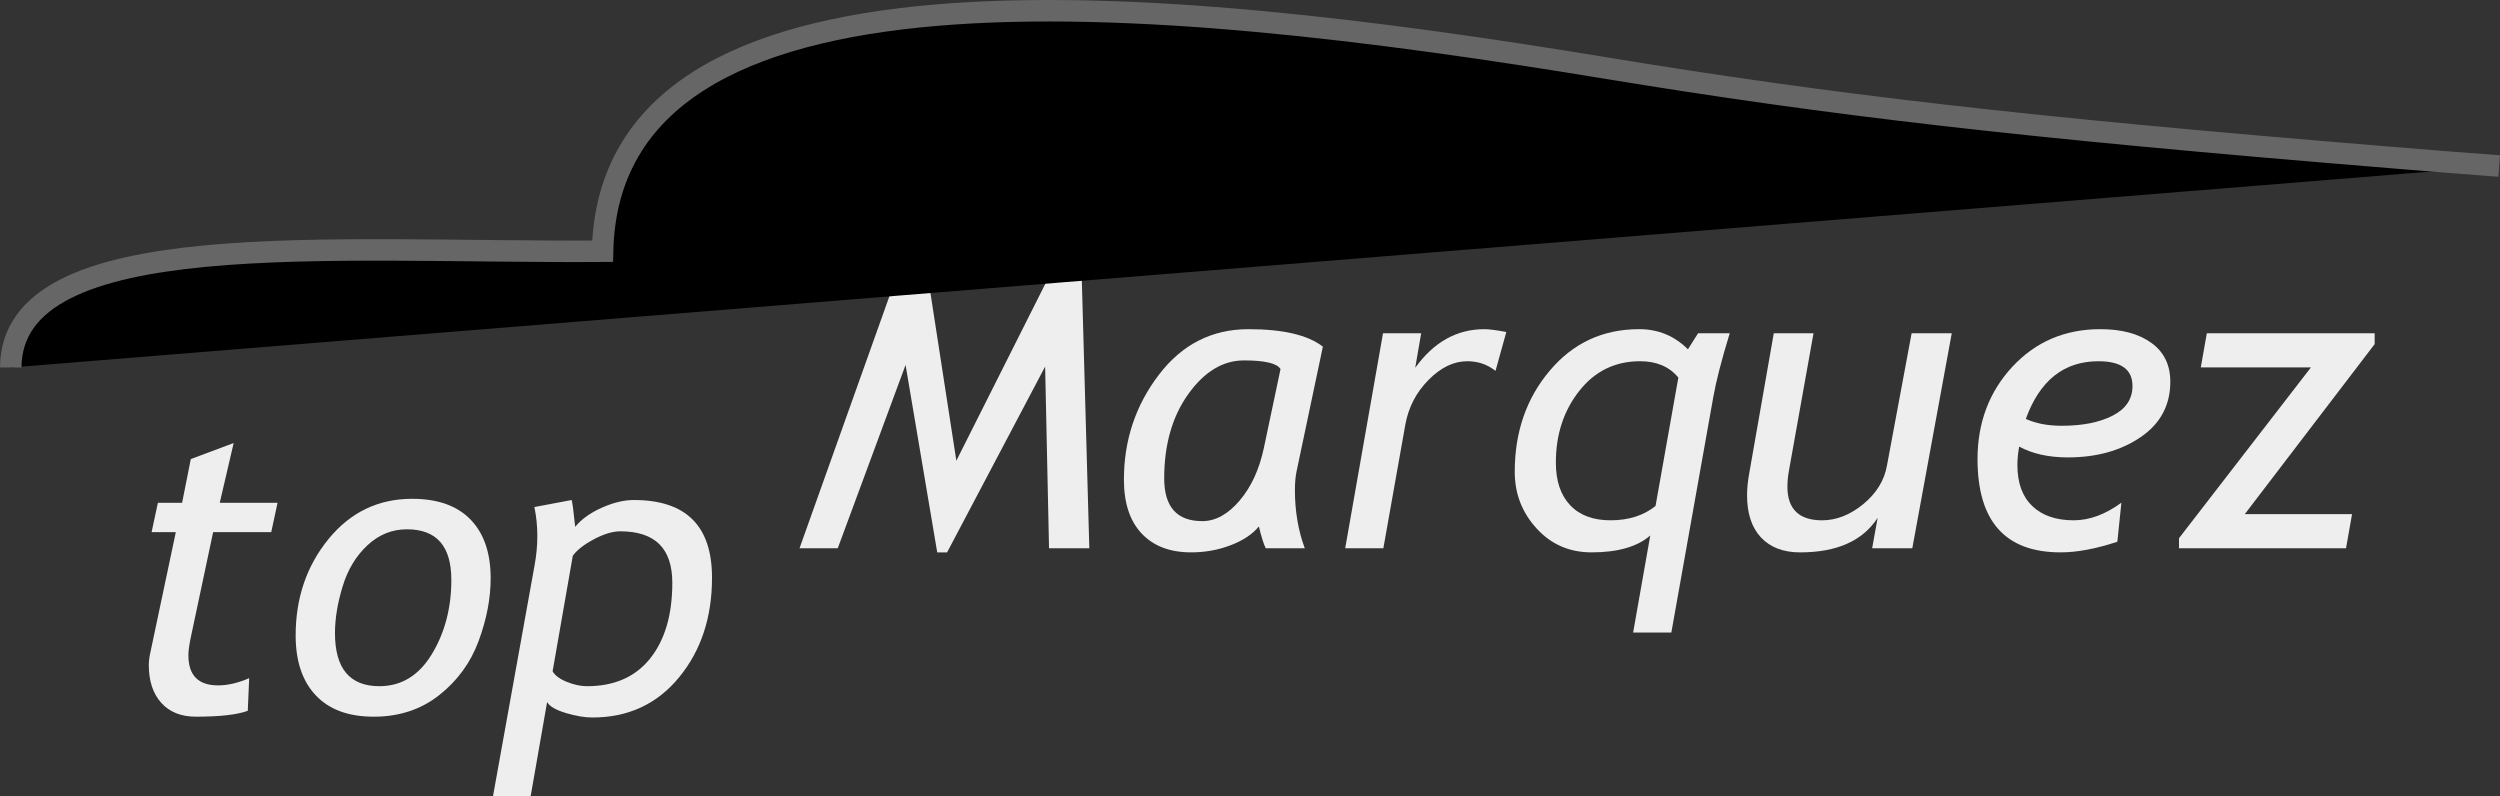 <?xml version="1.0" encoding="UTF-8"?>
<!DOCTYPE svg PUBLIC "-//W3C//DTD SVG 1.1//EN" "http://www.w3.org/Graphics/SVG/1.1/DTD/svg11.dtd">
<svg xmlns="http://www.w3.org/2000/svg" xml:space="preserve" width="61.572mm" height="19.608mm" version="1.1" style="shape-rendering:geometricPrecision; text-rendering:geometricPrecision; image-rendering:optimizeQuality; fill-rule:evenodd; clip-rule:evenodd"
viewBox="0 0 5613.06 1787.5"
xmlns:xlink="https://www.w3.org/1999/xlink">
<rect x="0" y="0" width="5613.06" height="1787.5" fill="#333333" stroke="none"/>
<defs>
<style type="text/css">
<![CDATA[
.str0 {stroke:#666666;stroke-width:48.24;stroke-miterlimit:7.661}
.fil1 {fill:#000}
.fil0 {fill:#eeeeee;fill-rule:nonzero}
]]>
</style>
</defs>
<g id="Layer_x0020_1">
<path class="fil0" d="M394.74 1194.71l-54.35 0 14.11 -65.77 54.35 0 19.53 -98.2 96.24 -36.04 -31.23 134.24 129.73 0 -14.11 65.77 -130.48 0 -49.7 234.23c-3.9,18.17 -5.85,32.28 -5.85,42.19 0,45.19 22.22,67.72 66.67,67.72 21.61,0 44.89,-5.41 69.81,-16.22l-3.15 73.28c-24.02,8.86 -62.76,13.21 -116.36,13.21 -33.34,0 -59.31,-10.36 -77.93,-31.08 -18.62,-20.72 -27.93,-49.1 -27.93,-85.28 0,-8.26 1.35,-18.32 4.06,-30.33l56.6 -267.72z"/>
<path id="_1" class="fil0" d="M663.81 1426.84c0,-84.23 24.62,-156.45 73.87,-216.67 49.25,-60.21 111.71,-90.24 187.69,-90.24 57.21,0 100.75,15.47 130.94,46.4 30.18,31.08 45.34,74.93 45.34,131.98 0,45.2 -9.02,92.05 -27.03,140.85 -18.02,48.8 -47.45,89.19 -88.44,121.47 -40.84,32.28 -89.8,48.5 -147,48.5 -56.6,0 -99.85,-15.92 -130.03,-47.74 -30.18,-31.83 -45.34,-76.73 -45.34,-134.54zm88.28 -5.41c0,79.43 33.18,119.22 99.71,119.22 49.39,0 88.74,-24.03 117.87,-72.07 29.13,-48.2 43.69,-103.75 43.69,-166.66 0,-75.68 -33.18,-113.52 -99.7,-113.52 -33.64,0 -63.22,12.02 -88.89,36.04 -25.67,24.02 -44.14,54.81 -55.55,92.34 -11.41,37.54 -17.12,72.37 -17.12,104.66z"/>
<path id="_2" class="fil0" d="M1228.38 1576.24l-36.94 211.26 -84.54 0 93.24 -517.72c4.2,-22.67 6.31,-44.74 6.31,-66.52 0,-22.22 -2.25,-43.84 -6.61,-64.86l83.63 -15.76c1.5,3.76 4.21,23.88 7.96,60.2 13.82,-16.97 33.64,-31.22 59.47,-42.79 25.83,-11.56 49.85,-17.41 72.06,-17.41 58.71,0 102.7,14.56 131.84,43.54 29.27,28.98 43.84,72.68 43.84,130.94 0,89.04 -24.62,163.66 -74.02,223.72 -49.4,60.06 -114.26,90.09 -194.6,90.09 -17.41,0 -37.23,-3.3 -59.61,-10.06 -22.52,-6.76 -36.48,-15.01 -42.04,-24.62zm12.31 -69.07c5.26,9.45 16.07,17.41 32.14,23.88 16.06,6.45 31.08,9.61 45.2,9.61 61.11,0 108.4,-20.72 141.59,-62.16 33.18,-41.44 49.85,-98.2 49.85,-169.97 0,-38.74 -9.75,-67.56 -29.13,-86.79 -19.52,-19.22 -48.64,-28.83 -87.69,-28.83 -16.97,0 -36.63,5.85 -59,17.72 -22.38,11.86 -38.29,24.32 -47.61,37.09l-45.34 259.46z"/>
<polygon id="_3" class="fil0" points="2355.32,1230.96 2346.55,823.04 2126.44,1240.19 2104.29,1240.19 2033.22,819.35 1880.94,1230.96 1795.11,1230.96 2030.45,571.09 2075.68,571.09 2147.21,1034.38 2380.24,571.09 2427.3,571.09 2445.77,1230.96 "/>
<path id="_4" class="fil0" d="M2970.13 778.28l-59.22 280.86c-2.31,11.39 -3.54,25.23 -3.54,41.53 0,46.91 7.38,90.29 22.14,130.28l-87.67 0c-4.77,-9.69 -9.85,-25.99 -15.38,-48.91 -14.15,17.22 -35.07,31.22 -63.07,41.99 -28,10.77 -57.52,16.15 -88.9,16.15 -47.53,0 -84.44,-13.99 -111.06,-42.14 -26.61,-28.14 -39.99,-68.45 -39.99,-121.2 0,-88.29 26.15,-166.74 78.29,-235.18 52.15,-68.45 119.36,-102.6 201.5,-102.6 77.53,0 133.21,13.07 166.89,39.22zm-95.06 50.3c-8.16,-12.93 -35.38,-19.38 -81.98,-19.38 -47.38,0 -89.07,25.22 -125.21,75.67 -35.99,50.45 -53.99,113.52 -53.99,189.19 0,63.99 28.45,95.98 85.52,95.98 29.69,0 57.68,-15.38 83.83,-46.14 26.15,-30.77 44.3,-70.3 54.45,-118.28l37.38 -177.04z"/>
<path id="_5" class="fil0" d="M3357.74 832.73c-18.15,-14.46 -39.22,-21.69 -63.37,-21.69 -30.46,0 -59.53,13.99 -87.22,42.14 -27.69,28.15 -45.06,61.68 -51.99,100.9l-49.22 276.87 -85.68 0 84.91 -482.67 85.68 0 -13.38 77.53c41.68,-57.83 93.36,-86.75 155.2,-86.75 10.61,0 27.08,2.15 49.37,6.31l-24.3 87.36z"/>
<path id="_6" class="fil0" d="M3666.75 1420.15l38.45 -217.8c-29.07,25.22 -72.91,37.83 -131.67,37.83 -49.68,0 -90.91,-17.84 -123.52,-53.68 -32.75,-35.84 -49.06,-78.14 -49.06,-127.21 0,-89.37 26.15,-165.04 78.6,-227.03 52.3,-62.14 119.21,-93.21 200.88,-93.21 42.61,0 79.07,15.07 109.37,45.22l22.76 -35.99 71.06 0c-18.31,59.83 -30.61,107.52 -36.91,143.35l-94.14 528.51 -85.83 0zm101.52 -572.34c-20,-24.46 -48.61,-36.77 -85.83,-36.77 -55.99,0 -101.52,22.15 -136.59,66.6 -35.07,44.45 -52.6,97.98 -52.6,160.89 0,41.37 10.77,73.21 32.14,95.82 21.38,22.61 51.53,33.84 90.75,33.84 40.6,0 74.29,-10.77 100.9,-32.14l51.22 -288.25z"/>
<path id="_7" class="fil0" d="M4071.74 748.29l-55.06 307.79c-2.46,13.23 -3.54,25.38 -3.54,36.61 0,50.29 25.99,75.52 77.98,75.52 32,0 62.76,-12.15 92.29,-36.3 29.37,-24.15 47.22,-52.91 53.22,-86.44l55.37 -297.17 90.13 0 -88.59 482.67 -90.14 0 12.31 -68.29c-33.53,51.68 -91.52,77.52 -174.12,77.52 -37.53,0 -66.59,-11.07 -87.67,-33.37 -20.92,-22.3 -31.38,-53.83 -31.38,-94.75 0,-14.46 1.54,-30.15 4.46,-46.92l55.53 -316.86 89.21 0z"/>
<path id="_8" class="fil0" d="M4533.5 1002.7c-2.61,14.46 -3.99,28.31 -3.99,41.53 0,39.84 11.08,70.44 33.22,91.83 22.31,21.38 53.38,32.14 93.21,32.14 35.38,0 71.06,-13.23 107.05,-39.53l-9.07 87.67c-47.99,15.84 -90.44,23.84 -127.36,23.84 -124.44,0 -186.57,-69.83 -186.57,-209.34 0,-81.98 26.15,-151.2 78.29,-207.5 52.3,-56.15 118.13,-84.29 197.35,-84.29 47.68,0 85.82,10.15 114.44,30.6 28.45,20.46 42.76,49.53 42.76,87.53 0,52.45 -22.14,93.98 -66.6,124.28 -44.45,30.3 -98.9,45.53 -163.35,45.53 -43.22,0 -79.68,-8.15 -109.37,-24.3zm14.92 -62.14c22.76,10.3 49.53,15.38 80.44,15.38 46.77,0 84.91,-7.54 114.59,-22.76 29.69,-15.23 44.46,-37.38 44.46,-66.6 0,-37.07 -25.53,-55.53 -76.45,-55.53 -77.53,0 -131.82,43.22 -163.05,129.52z"/>
<polygon id="_9" class="fil0" points="5040.02,1154.36 5280.89,1154.36 5267.35,1230.96 4892.35,1230.96 4892.35,1208.35 5188.59,824.89 4941.26,824.89 4954.8,748.29 5331.65,748.29 5331.65,772.59 "/>
<path class="fil1 str0" d="M24.12 825.09c1.96,-322.77 718.69,-256.97 1328.79,-260.99 15.97,-696.03 1229.35,-579.74 2247.58,-412.15 509.97,83.94 936.03,133.68 1766.19,201.49 106.77,8.72 123.33,10.26 244.59,19.32"/>
</g>
</svg>
